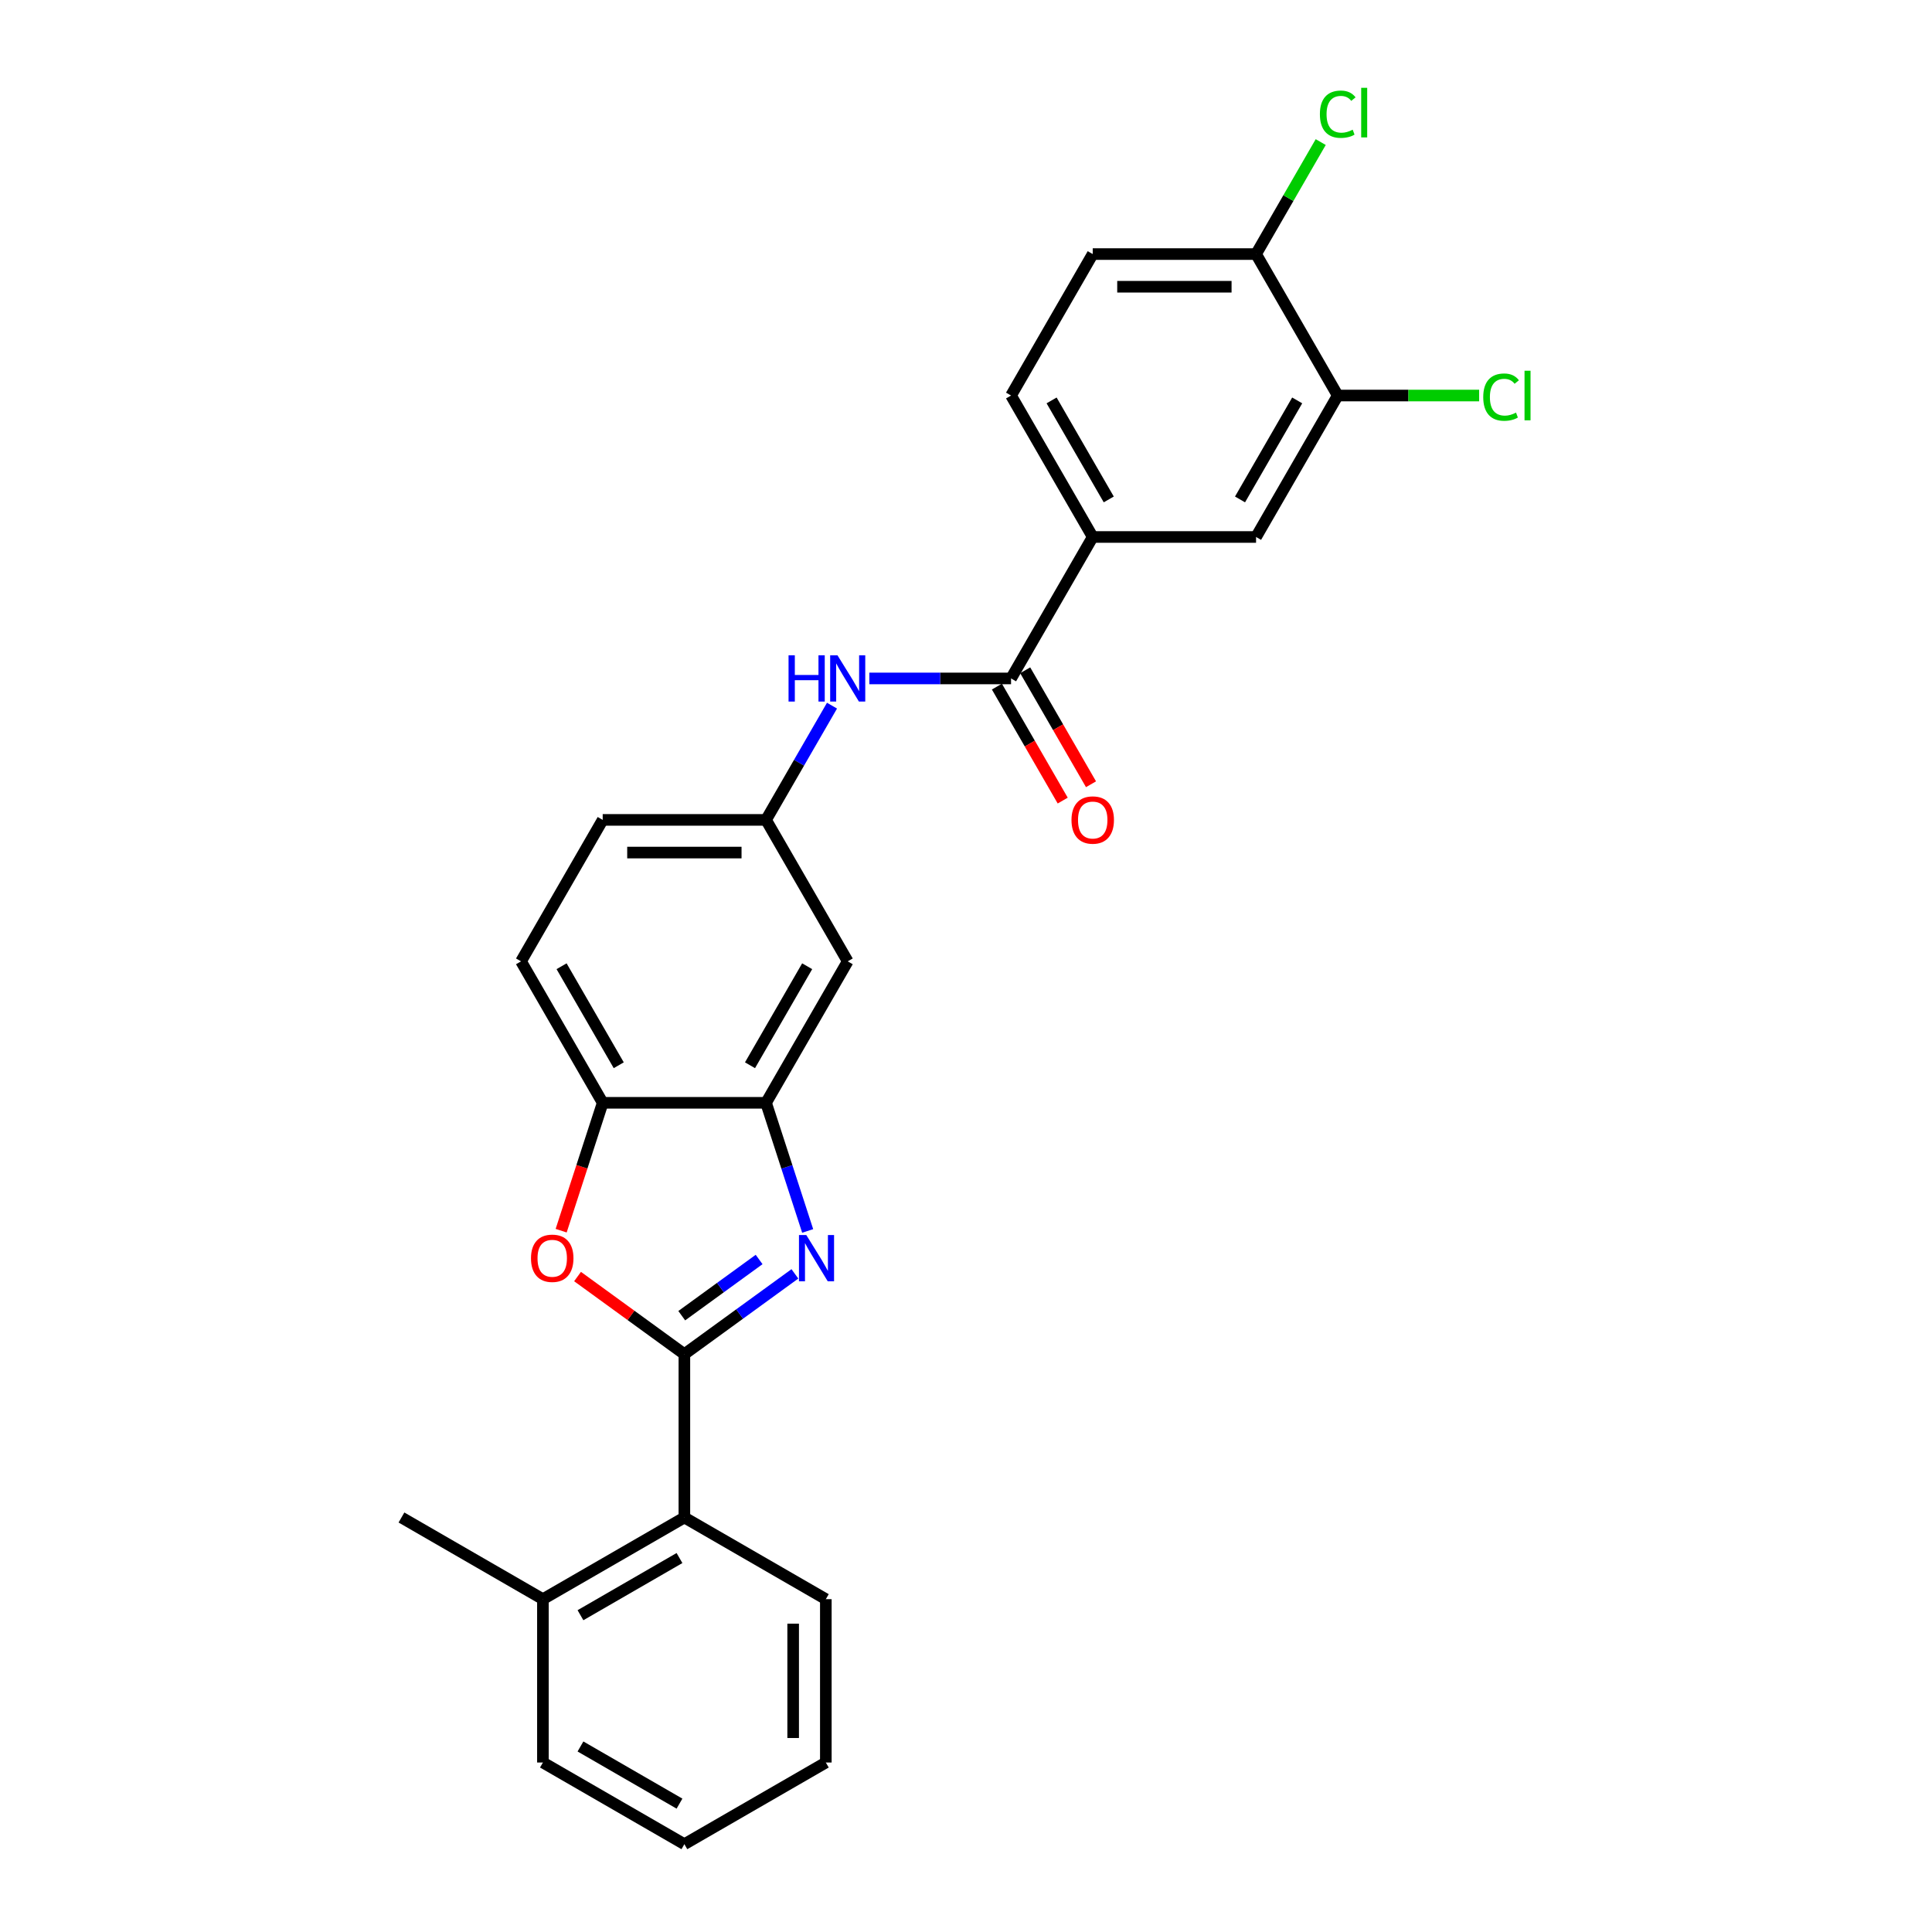 <?xml version='1.0' encoding='iso-8859-1'?>
<svg version='1.1' baseProfile='full'
              xmlns='http://www.w3.org/2000/svg'
                      xmlns:rdkit='http://www.rdkit.org/xml'
                      xmlns:xlink='http://www.w3.org/1999/xlink'
                  xml:space='preserve'
width='1000px' height='1000px' viewBox='0 0 1000 1000'>
<!-- END OF HEADER -->
<rect style='opacity:1.0;fill:#FFFFFF;stroke:none' width='1000' height='1000' x='0' y='0'> </rect>
<path class='bond-0' d='M 354.231,700.912 L 382.833,680.132' style='fill:none;fill-rule:evenodd;stroke:#000000;stroke-width:6px;stroke-linecap:butt;stroke-linejoin:miter;stroke-opacity:1' />
<path class='bond-0' d='M 382.833,680.132 L 411.435,659.351' style='fill:none;fill-rule:evenodd;stroke:#0000FF;stroke-width:6px;stroke-linecap:butt;stroke-linejoin:miter;stroke-opacity:1' />
<path class='bond-0' d='M 352.872,680.998 L 372.894,666.452' style='fill:none;fill-rule:evenodd;stroke:#000000;stroke-width:6px;stroke-linecap:butt;stroke-linejoin:miter;stroke-opacity:1' />
<path class='bond-0' d='M 372.894,666.452 L 392.915,651.906' style='fill:none;fill-rule:evenodd;stroke:#0000FF;stroke-width:6px;stroke-linecap:butt;stroke-linejoin:miter;stroke-opacity:1' />
<path class='bond-1' d='M 354.231,700.912 L 326.584,680.826' style='fill:none;fill-rule:evenodd;stroke:#000000;stroke-width:6px;stroke-linecap:butt;stroke-linejoin:miter;stroke-opacity:1' />
<path class='bond-1' d='M 326.584,680.826 L 298.937,660.739' style='fill:none;fill-rule:evenodd;stroke:#FF0000;stroke-width:6px;stroke-linecap:butt;stroke-linejoin:miter;stroke-opacity:1' />
<path class='bond-5' d='M 354.231,700.912 L 354.231,785.457' style='fill:none;fill-rule:evenodd;stroke:#000000;stroke-width:6px;stroke-linecap:butt;stroke-linejoin:miter;stroke-opacity:1' />
<path class='bond-2' d='M 418.052,637.133 L 407.277,603.972' style='fill:none;fill-rule:evenodd;stroke:#0000FF;stroke-width:6px;stroke-linecap:butt;stroke-linejoin:miter;stroke-opacity:1' />
<path class='bond-2' d='M 407.277,603.972 L 396.503,570.812' style='fill:none;fill-rule:evenodd;stroke:#000000;stroke-width:6px;stroke-linecap:butt;stroke-linejoin:miter;stroke-opacity:1' />
<path class='bond-4' d='M 290.453,636.998 L 301.206,603.905' style='fill:none;fill-rule:evenodd;stroke:#FF0000;stroke-width:6px;stroke-linecap:butt;stroke-linejoin:miter;stroke-opacity:1' />
<path class='bond-4' d='M 301.206,603.905 L 311.958,570.812' style='fill:none;fill-rule:evenodd;stroke:#000000;stroke-width:6px;stroke-linecap:butt;stroke-linejoin:miter;stroke-opacity:1' />
<path class='bond-8' d='M 396.503,570.812 L 438.775,497.594' style='fill:none;fill-rule:evenodd;stroke:#000000;stroke-width:6px;stroke-linecap:butt;stroke-linejoin:miter;stroke-opacity:1' />
<path class='bond-8' d='M 388.2,551.375 L 417.791,500.122' style='fill:none;fill-rule:evenodd;stroke:#000000;stroke-width:6px;stroke-linecap:butt;stroke-linejoin:miter;stroke-opacity:1' />
<path class='bond-26' d='M 396.503,570.812 L 311.958,570.812' style='fill:none;fill-rule:evenodd;stroke:#000000;stroke-width:6px;stroke-linecap:butt;stroke-linejoin:miter;stroke-opacity:1' />
<path class='bond-3' d='M 523.319,351.159 L 486.644,351.159' style='fill:none;fill-rule:evenodd;stroke:#000000;stroke-width:6px;stroke-linecap:butt;stroke-linejoin:miter;stroke-opacity:1' />
<path class='bond-3' d='M 486.644,351.159 L 449.969,351.159' style='fill:none;fill-rule:evenodd;stroke:#0000FF;stroke-width:6px;stroke-linecap:butt;stroke-linejoin:miter;stroke-opacity:1' />
<path class='bond-7' d='M 523.319,351.159 L 565.592,277.941' style='fill:none;fill-rule:evenodd;stroke:#000000;stroke-width:6px;stroke-linecap:butt;stroke-linejoin:miter;stroke-opacity:1' />
<path class='bond-13' d='M 515.998,355.386 L 533.029,384.885' style='fill:none;fill-rule:evenodd;stroke:#000000;stroke-width:6px;stroke-linecap:butt;stroke-linejoin:miter;stroke-opacity:1' />
<path class='bond-13' d='M 533.029,384.885 L 550.06,414.383' style='fill:none;fill-rule:evenodd;stroke:#FF0000;stroke-width:6px;stroke-linecap:butt;stroke-linejoin:miter;stroke-opacity:1' />
<path class='bond-13' d='M 530.641,346.932 L 547.672,376.43' style='fill:none;fill-rule:evenodd;stroke:#000000;stroke-width:6px;stroke-linecap:butt;stroke-linejoin:miter;stroke-opacity:1' />
<path class='bond-13' d='M 547.672,376.43 L 564.703,405.929' style='fill:none;fill-rule:evenodd;stroke:#FF0000;stroke-width:6px;stroke-linecap:butt;stroke-linejoin:miter;stroke-opacity:1' />
<path class='bond-16' d='M 311.958,570.812 L 269.686,497.594' style='fill:none;fill-rule:evenodd;stroke:#000000;stroke-width:6px;stroke-linecap:butt;stroke-linejoin:miter;stroke-opacity:1' />
<path class='bond-16' d='M 320.261,551.375 L 290.671,500.122' style='fill:none;fill-rule:evenodd;stroke:#000000;stroke-width:6px;stroke-linecap:butt;stroke-linejoin:miter;stroke-opacity:1' />
<path class='bond-15' d='M 354.231,785.457 L 281.013,827.729' style='fill:none;fill-rule:evenodd;stroke:#000000;stroke-width:6px;stroke-linecap:butt;stroke-linejoin:miter;stroke-opacity:1' />
<path class='bond-15' d='M 351.702,806.441 L 300.45,836.032' style='fill:none;fill-rule:evenodd;stroke:#000000;stroke-width:6px;stroke-linecap:butt;stroke-linejoin:miter;stroke-opacity:1' />
<path class='bond-21' d='M 354.231,785.457 L 427.448,827.729' style='fill:none;fill-rule:evenodd;stroke:#000000;stroke-width:6px;stroke-linecap:butt;stroke-linejoin:miter;stroke-opacity:1' />
<path class='bond-6' d='M 430.643,365.244 L 413.573,394.81' style='fill:none;fill-rule:evenodd;stroke:#0000FF;stroke-width:6px;stroke-linecap:butt;stroke-linejoin:miter;stroke-opacity:1' />
<path class='bond-6' d='M 413.573,394.81 L 396.503,424.376' style='fill:none;fill-rule:evenodd;stroke:#000000;stroke-width:6px;stroke-linecap:butt;stroke-linejoin:miter;stroke-opacity:1' />
<path class='bond-10' d='M 565.592,277.941 L 650.136,277.941' style='fill:none;fill-rule:evenodd;stroke:#000000;stroke-width:6px;stroke-linecap:butt;stroke-linejoin:miter;stroke-opacity:1' />
<path class='bond-14' d='M 565.592,277.941 L 523.319,204.724' style='fill:none;fill-rule:evenodd;stroke:#000000;stroke-width:6px;stroke-linecap:butt;stroke-linejoin:miter;stroke-opacity:1' />
<path class='bond-14' d='M 573.894,258.504 L 544.304,207.252' style='fill:none;fill-rule:evenodd;stroke:#000000;stroke-width:6px;stroke-linecap:butt;stroke-linejoin:miter;stroke-opacity:1' />
<path class='bond-11' d='M 438.775,497.594 L 396.503,424.376' style='fill:none;fill-rule:evenodd;stroke:#000000;stroke-width:6px;stroke-linecap:butt;stroke-linejoin:miter;stroke-opacity:1' />
<path class='bond-9' d='M 692.408,204.724 L 650.136,277.941' style='fill:none;fill-rule:evenodd;stroke:#000000;stroke-width:6px;stroke-linecap:butt;stroke-linejoin:miter;stroke-opacity:1' />
<path class='bond-9' d='M 671.424,207.252 L 641.833,258.504' style='fill:none;fill-rule:evenodd;stroke:#000000;stroke-width:6px;stroke-linecap:butt;stroke-linejoin:miter;stroke-opacity:1' />
<path class='bond-18' d='M 692.408,204.724 L 729.008,204.724' style='fill:none;fill-rule:evenodd;stroke:#000000;stroke-width:6px;stroke-linecap:butt;stroke-linejoin:miter;stroke-opacity:1' />
<path class='bond-18' d='M 729.008,204.724 L 765.607,204.724' style='fill:none;fill-rule:evenodd;stroke:#00CC00;stroke-width:6px;stroke-linecap:butt;stroke-linejoin:miter;stroke-opacity:1' />
<path class='bond-29' d='M 692.408,204.724 L 650.136,131.506' style='fill:none;fill-rule:evenodd;stroke:#000000;stroke-width:6px;stroke-linecap:butt;stroke-linejoin:miter;stroke-opacity:1' />
<path class='bond-28' d='M 396.503,424.376 L 311.958,424.376' style='fill:none;fill-rule:evenodd;stroke:#000000;stroke-width:6px;stroke-linecap:butt;stroke-linejoin:miter;stroke-opacity:1' />
<path class='bond-28' d='M 383.821,441.285 L 324.64,441.285' style='fill:none;fill-rule:evenodd;stroke:#000000;stroke-width:6px;stroke-linecap:butt;stroke-linejoin:miter;stroke-opacity:1' />
<path class='bond-12' d='M 650.136,131.506 L 565.592,131.506' style='fill:none;fill-rule:evenodd;stroke:#000000;stroke-width:6px;stroke-linecap:butt;stroke-linejoin:miter;stroke-opacity:1' />
<path class='bond-12' d='M 637.454,148.415 L 578.273,148.415' style='fill:none;fill-rule:evenodd;stroke:#000000;stroke-width:6px;stroke-linecap:butt;stroke-linejoin:miter;stroke-opacity:1' />
<path class='bond-20' d='M 650.136,131.506 L 666.869,102.523' style='fill:none;fill-rule:evenodd;stroke:#000000;stroke-width:6px;stroke-linecap:butt;stroke-linejoin:miter;stroke-opacity:1' />
<path class='bond-20' d='M 666.869,102.523 L 683.603,73.54' style='fill:none;fill-rule:evenodd;stroke:#00CC00;stroke-width:6px;stroke-linecap:butt;stroke-linejoin:miter;stroke-opacity:1' />
<path class='bond-17' d='M 523.319,204.724 L 565.592,131.506' style='fill:none;fill-rule:evenodd;stroke:#000000;stroke-width:6px;stroke-linecap:butt;stroke-linejoin:miter;stroke-opacity:1' />
<path class='bond-22' d='M 281.013,827.729 L 207.795,785.457' style='fill:none;fill-rule:evenodd;stroke:#000000;stroke-width:6px;stroke-linecap:butt;stroke-linejoin:miter;stroke-opacity:1' />
<path class='bond-23' d='M 281.013,827.729 L 281.013,912.273' style='fill:none;fill-rule:evenodd;stroke:#000000;stroke-width:6px;stroke-linecap:butt;stroke-linejoin:miter;stroke-opacity:1' />
<path class='bond-19' d='M 269.686,497.594 L 311.958,424.376' style='fill:none;fill-rule:evenodd;stroke:#000000;stroke-width:6px;stroke-linecap:butt;stroke-linejoin:miter;stroke-opacity:1' />
<path class='bond-24' d='M 427.448,827.729 L 427.448,912.273' style='fill:none;fill-rule:evenodd;stroke:#000000;stroke-width:6px;stroke-linecap:butt;stroke-linejoin:miter;stroke-opacity:1' />
<path class='bond-24' d='M 410.539,840.41 L 410.539,899.592' style='fill:none;fill-rule:evenodd;stroke:#000000;stroke-width:6px;stroke-linecap:butt;stroke-linejoin:miter;stroke-opacity:1' />
<path class='bond-27' d='M 281.013,912.273 L 354.231,954.545' style='fill:none;fill-rule:evenodd;stroke:#000000;stroke-width:6px;stroke-linecap:butt;stroke-linejoin:miter;stroke-opacity:1' />
<path class='bond-27' d='M 300.45,903.971 L 351.702,933.561' style='fill:none;fill-rule:evenodd;stroke:#000000;stroke-width:6px;stroke-linecap:butt;stroke-linejoin:miter;stroke-opacity:1' />
<path class='bond-25' d='M 427.448,912.273 L 354.231,954.545' style='fill:none;fill-rule:evenodd;stroke:#000000;stroke-width:6px;stroke-linecap:butt;stroke-linejoin:miter;stroke-opacity:1' />
<path  class='atom-1' d='M 417.336 639.247
L 425.182 651.928
Q 425.96 653.18, 427.211 655.445
Q 428.462 657.711, 428.53 657.847
L 428.53 639.247
L 431.709 639.247
L 431.709 663.19
L 428.428 663.19
L 420.008 649.324
Q 419.027 647.701, 417.979 645.841
Q 416.964 643.981, 416.66 643.406
L 416.66 663.19
L 413.548 663.19
L 413.548 639.247
L 417.336 639.247
' fill='#0000FF'/>
<path  class='atom-2' d='M 274.842 651.286
Q 274.842 645.537, 277.683 642.324
Q 280.523 639.111, 285.833 639.111
Q 291.142 639.111, 293.983 642.324
Q 296.824 645.537, 296.824 651.286
Q 296.824 657.103, 293.949 660.417
Q 291.075 663.697, 285.833 663.697
Q 280.557 663.697, 277.683 660.417
Q 274.842 657.136, 274.842 651.286
M 285.833 660.992
Q 289.485 660.992, 291.447 658.557
Q 293.442 656.088, 293.442 651.286
Q 293.442 646.585, 291.447 644.218
Q 289.485 641.817, 285.833 641.817
Q 282.18 641.817, 280.185 644.184
Q 278.224 646.551, 278.224 651.286
Q 278.224 656.122, 280.185 658.557
Q 282.18 660.992, 285.833 660.992
' fill='#FF0000'/>
<path  class='atom-7' d='M 408.153 339.187
L 411.4 339.187
L 411.4 349.367
L 423.642 349.367
L 423.642 339.187
L 426.888 339.187
L 426.888 363.13
L 423.642 363.13
L 423.642 352.072
L 411.4 352.072
L 411.4 363.13
L 408.153 363.13
L 408.153 339.187
' fill='#0000FF'/>
<path  class='atom-7' d='M 433.483 339.187
L 441.328 351.869
Q 442.106 353.12, 443.357 355.386
Q 444.609 357.652, 444.676 357.787
L 444.676 339.187
L 447.855 339.187
L 447.855 363.13
L 444.575 363.13
L 436.154 349.265
Q 435.173 347.642, 434.125 345.782
Q 433.111 343.922, 432.806 343.347
L 432.806 363.13
L 429.695 363.13
L 429.695 339.187
L 433.483 339.187
' fill='#0000FF'/>
<path  class='atom-14' d='M 554.601 424.444
Q 554.601 418.695, 557.442 415.482
Q 560.282 412.27, 565.592 412.27
Q 570.901 412.27, 573.742 415.482
Q 576.582 418.695, 576.582 424.444
Q 576.582 430.261, 573.708 433.575
Q 570.833 436.855, 565.592 436.855
Q 560.316 436.855, 557.442 433.575
Q 554.601 430.295, 554.601 424.444
M 565.592 434.15
Q 569.244 434.15, 571.205 431.715
Q 573.201 429.246, 573.201 424.444
Q 573.201 419.743, 571.205 417.376
Q 569.244 414.975, 565.592 414.975
Q 561.939 414.975, 559.944 417.342
Q 557.983 419.71, 557.983 424.444
Q 557.983 429.28, 559.944 431.715
Q 561.939 434.15, 565.592 434.15
' fill='#FF0000'/>
<path  class='atom-19' d='M 767.721 205.552
Q 767.721 199.6, 770.494 196.489
Q 773.3 193.344, 778.61 193.344
Q 783.547 193.344, 786.185 196.827
L 783.953 198.653
Q 782.025 196.117, 778.61 196.117
Q 774.991 196.117, 773.064 198.552
Q 771.17 200.953, 771.17 205.552
Q 771.17 210.287, 773.131 212.722
Q 775.127 215.156, 778.982 215.156
Q 781.62 215.156, 784.697 213.567
L 785.644 216.103
Q 784.393 216.915, 782.499 217.388
Q 780.605 217.862, 778.508 217.862
Q 773.3 217.862, 770.494 214.683
Q 767.721 211.504, 767.721 205.552
' fill='#00CC00'/>
<path  class='atom-19' d='M 789.093 191.89
L 792.205 191.89
L 792.205 217.557
L 789.093 217.557
L 789.093 191.89
' fill='#00CC00'/>
<path  class='atom-21' d='M 683.176 59.117
Q 683.176 53.165, 685.949 50.054
Q 688.756 46.909, 694.065 46.909
Q 699.003 46.909, 701.641 50.392
L 699.409 52.218
Q 697.481 49.682, 694.065 49.682
Q 690.447 49.682, 688.519 52.117
Q 686.626 54.518, 686.626 59.117
Q 686.626 63.851, 688.587 66.286
Q 690.582 68.721, 694.437 68.721
Q 697.075 68.721, 700.153 67.132
L 701.1 69.668
Q 699.848 70.48, 697.954 70.953
Q 696.061 71.427, 693.964 71.427
Q 688.756 71.427, 685.949 68.248
Q 683.176 65.069, 683.176 59.117
' fill='#00CC00'/>
<path  class='atom-21' d='M 704.549 45.455
L 707.66 45.455
L 707.66 71.122
L 704.549 71.122
L 704.549 45.455
' fill='#00CC00'/>
</svg>
